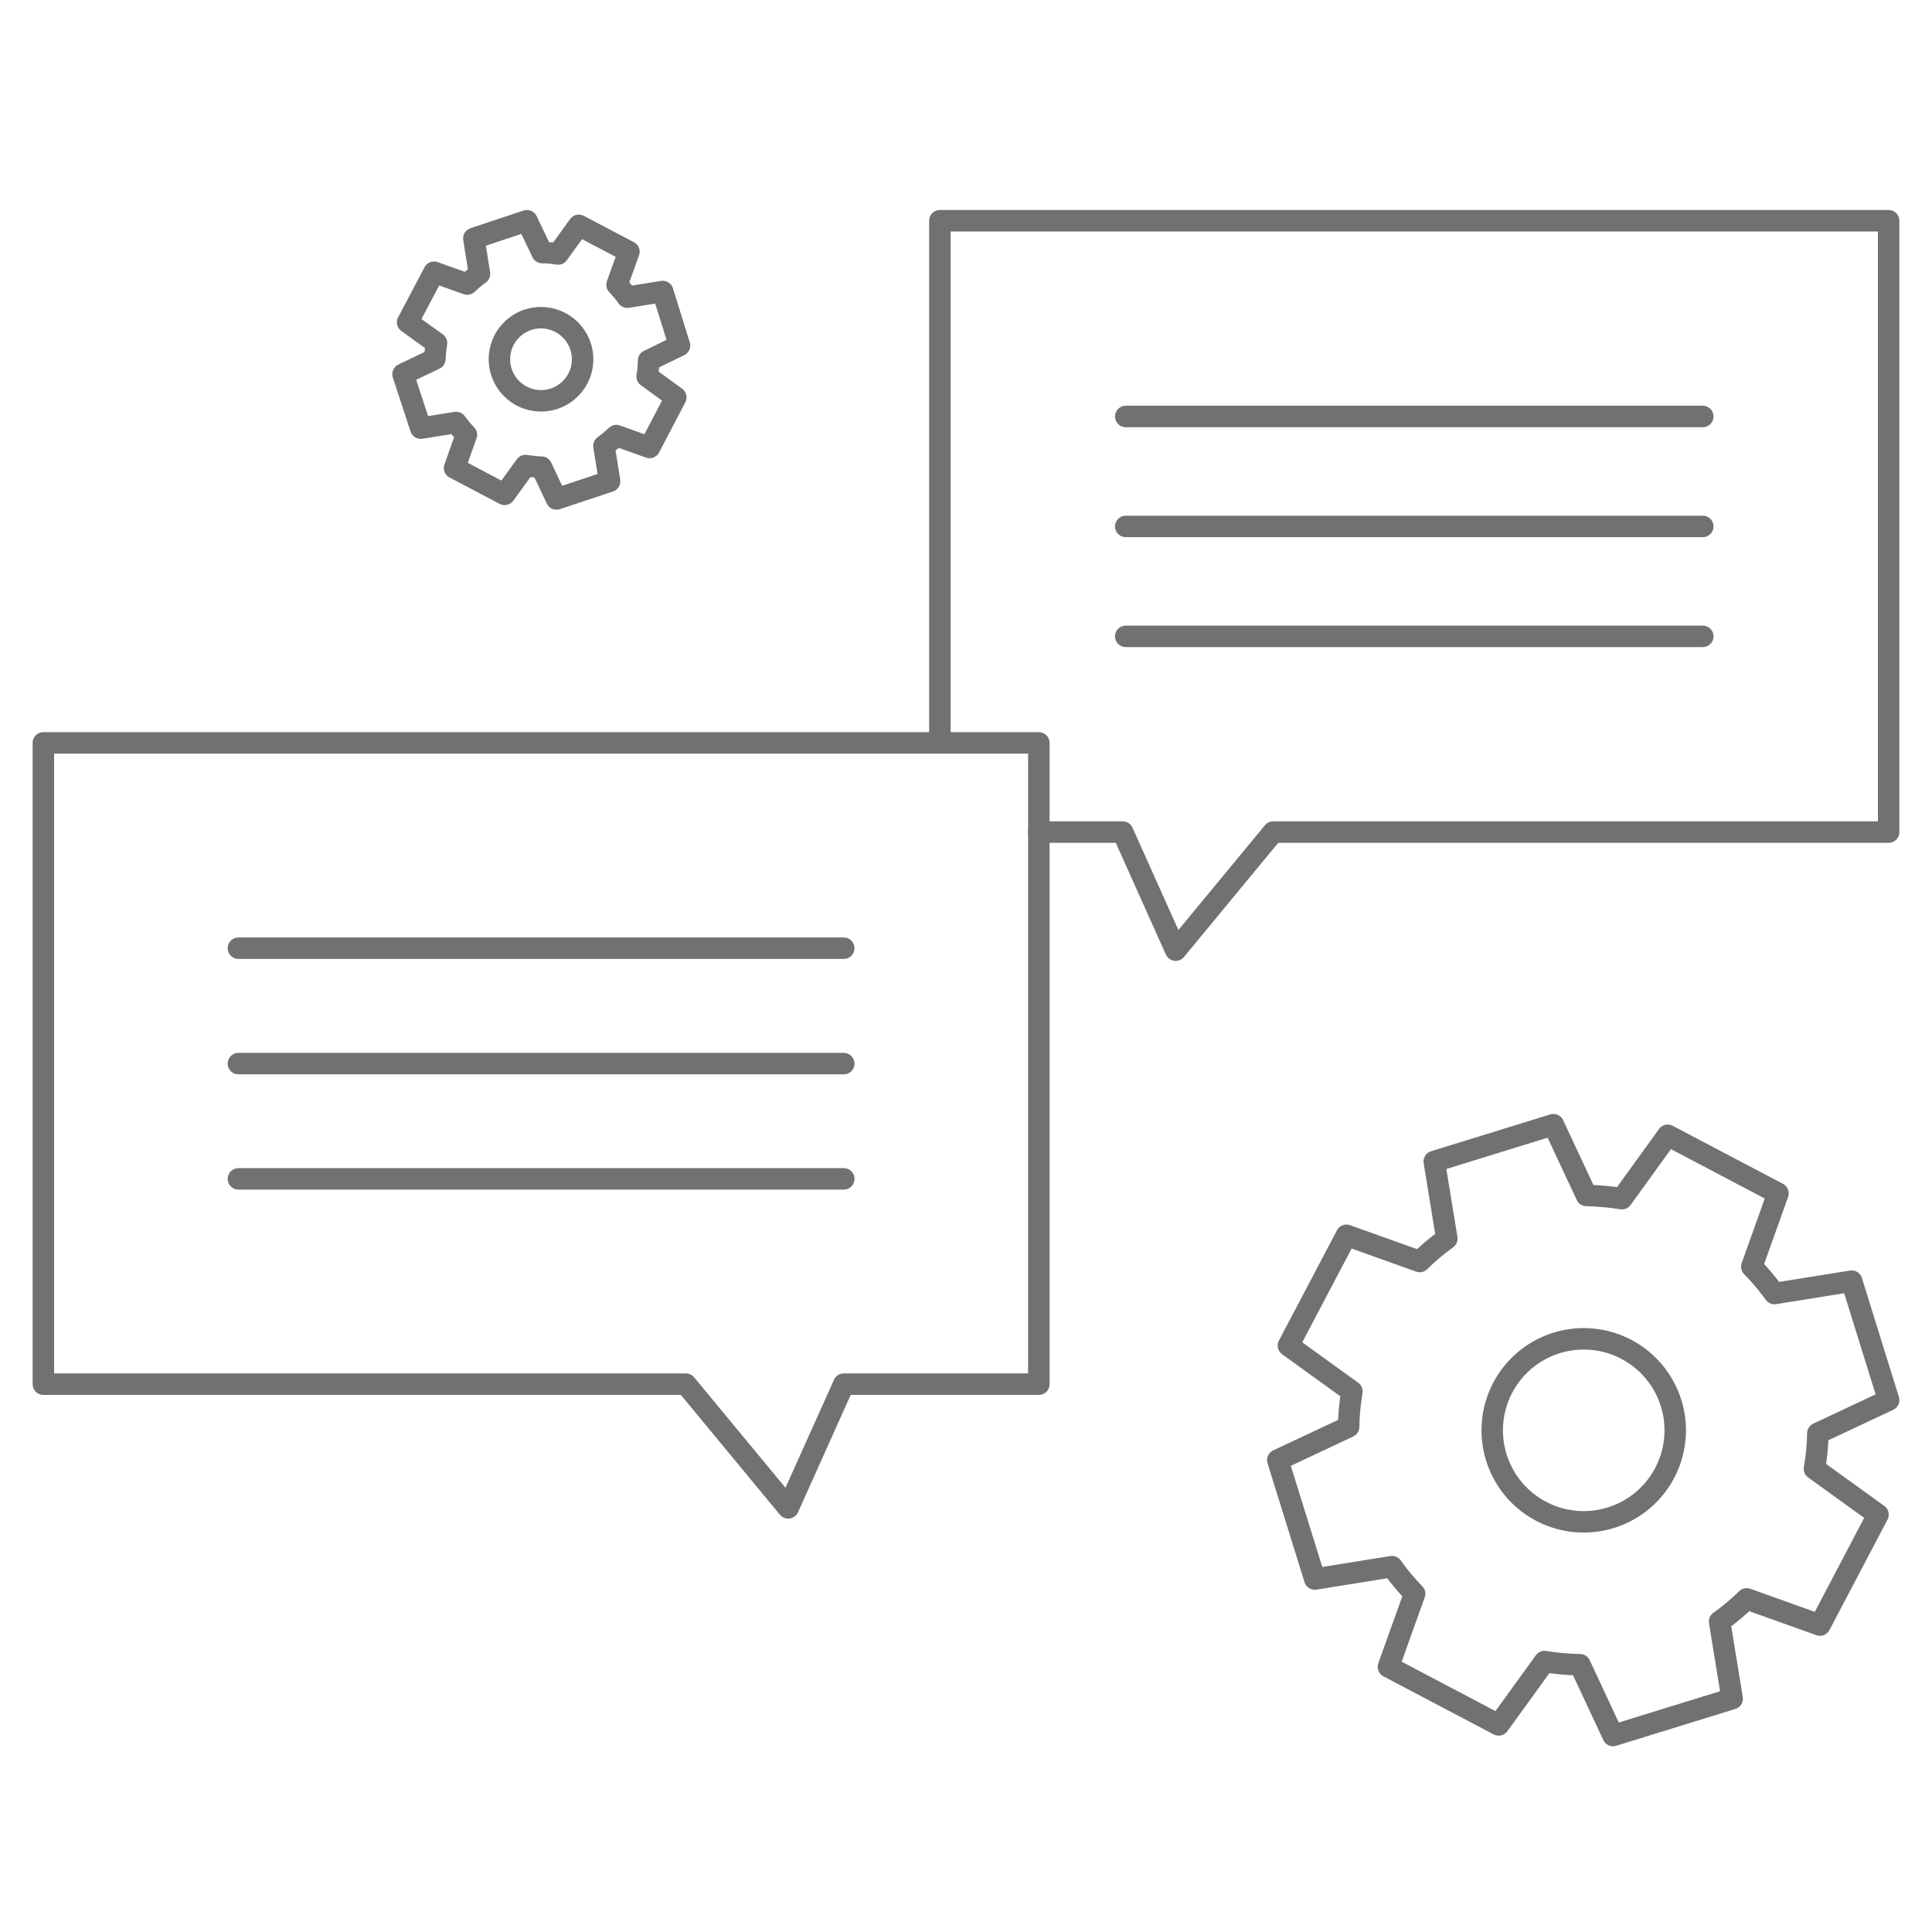 <svg width="90" height="90" viewBox="0 0 90 90" fill="none" xmlns="http://www.w3.org/2000/svg">
<path d="M90 0H0V90H90V0Z" fill="white"/>
<path d="M43.784 34.236V10.282H87.98V38.762H59.31L54.767 44.262L52.301 38.762H48.393" stroke="#717171" stroke-linecap="round" stroke-linejoin="round"/>
<path d="M52.442 19.401H79.322" stroke="#717171" stroke-linecap="round" stroke-linejoin="round"/>
<path d="M52.442 24.523H79.322" stroke="#717171" stroke-linecap="round" stroke-linejoin="round"/>
<path d="M52.442 29.643H79.322" stroke="#717171" stroke-linecap="round" stroke-linejoin="round"/>
<path d="M48.393 34.606H2.02V64.48H31.951L36.717 70.244L39.306 64.48H48.393V34.606Z" stroke="#717171" stroke-linecap="round" stroke-linejoin="round"/>
<path d="M39.306 44.171H11.107" stroke="#717171" stroke-linecap="round" stroke-linejoin="round"/>
<path d="M39.306 49.547H11.107" stroke="#717171" stroke-linecap="round" stroke-linejoin="round"/>
<path d="M39.306 54.916H11.107" stroke="#717171" stroke-linecap="round" stroke-linejoin="round"/>
<path d="M77.846 65.362C78.097 66.167 78.103 67.029 77.864 67.838C77.625 68.646 77.152 69.366 76.504 69.906C75.856 70.445 75.062 70.781 74.224 70.869C73.385 70.958 72.539 70.796 71.793 70.403C71.046 70.011 70.433 69.406 70.03 68.665C69.628 67.924 69.454 67.081 69.531 66.241C69.608 65.401 69.932 64.603 70.462 63.948C70.993 63.292 71.706 62.809 72.511 62.559C73.59 62.224 74.759 62.331 75.759 62.856C76.759 63.382 77.51 64.283 77.846 65.362V65.362ZM87.98 65.222L86.257 59.681L82.661 60.258C82.341 59.815 81.989 59.396 81.606 59.005L82.826 55.591L77.689 52.887L75.554 55.839C75.008 55.751 74.457 55.702 73.905 55.69L72.363 52.392L66.814 54.107L67.399 57.702C66.949 58.021 66.527 58.376 66.137 58.766L62.724 57.545L60.019 62.682L62.979 64.818C62.885 65.363 62.832 65.914 62.823 66.467L59.525 68.017L61.248 73.558L64.843 72.981C65.163 73.427 65.516 73.849 65.898 74.243L64.678 77.648L69.815 80.353L71.951 77.401C72.496 77.492 73.047 77.542 73.6 77.549L75.141 80.847L80.691 79.132L80.105 75.537C80.553 75.219 80.975 74.866 81.367 74.482L84.781 75.702L87.485 70.557L84.525 68.421C84.62 67.877 84.672 67.325 84.682 66.772L87.98 65.222Z" stroke="#717171" stroke-linecap="round" stroke-linejoin="round"/>
<path d="M27.054 16.161C27.167 16.527 27.169 16.919 27.06 17.286C26.951 17.654 26.735 17.98 26.44 18.225C26.146 18.47 25.785 18.622 25.404 18.662C25.022 18.701 24.638 18.627 24.299 18.448C23.96 18.27 23.682 17.994 23.499 17.657C23.316 17.32 23.238 16.937 23.273 16.555C23.309 16.174 23.456 15.811 23.698 15.514C23.939 15.216 24.264 14.997 24.63 14.883C25.12 14.733 25.651 14.784 26.105 15.023C26.559 15.262 26.9 15.672 27.054 16.161V16.161ZM31.655 16.095L30.871 13.58L29.222 13.844C29.079 13.639 28.919 13.446 28.744 13.267L29.297 11.725L26.963 10.497L25.998 11.832C25.753 11.79 25.505 11.768 25.256 11.766L24.547 10.282L22.073 11.107L22.337 12.756C22.135 12.9 21.945 13.06 21.768 13.234L20.218 12.682L18.989 15.015L20.334 15.98C20.293 16.225 20.268 16.473 20.259 16.722L18.775 17.431L19.6 19.946L21.249 19.682C21.393 19.884 21.553 20.075 21.727 20.251L21.175 21.801L23.508 23.03L24.481 21.686C24.726 21.728 24.974 21.753 25.223 21.76L25.924 23.244L28.398 22.42L28.134 20.771C28.337 20.625 28.53 20.465 28.711 20.292L30.261 20.845L31.482 18.511L30.146 17.538C30.189 17.293 30.211 17.045 30.212 16.796L31.655 16.095Z" stroke="#717171" stroke-linecap="round" stroke-linejoin="round"/>
</svg>
